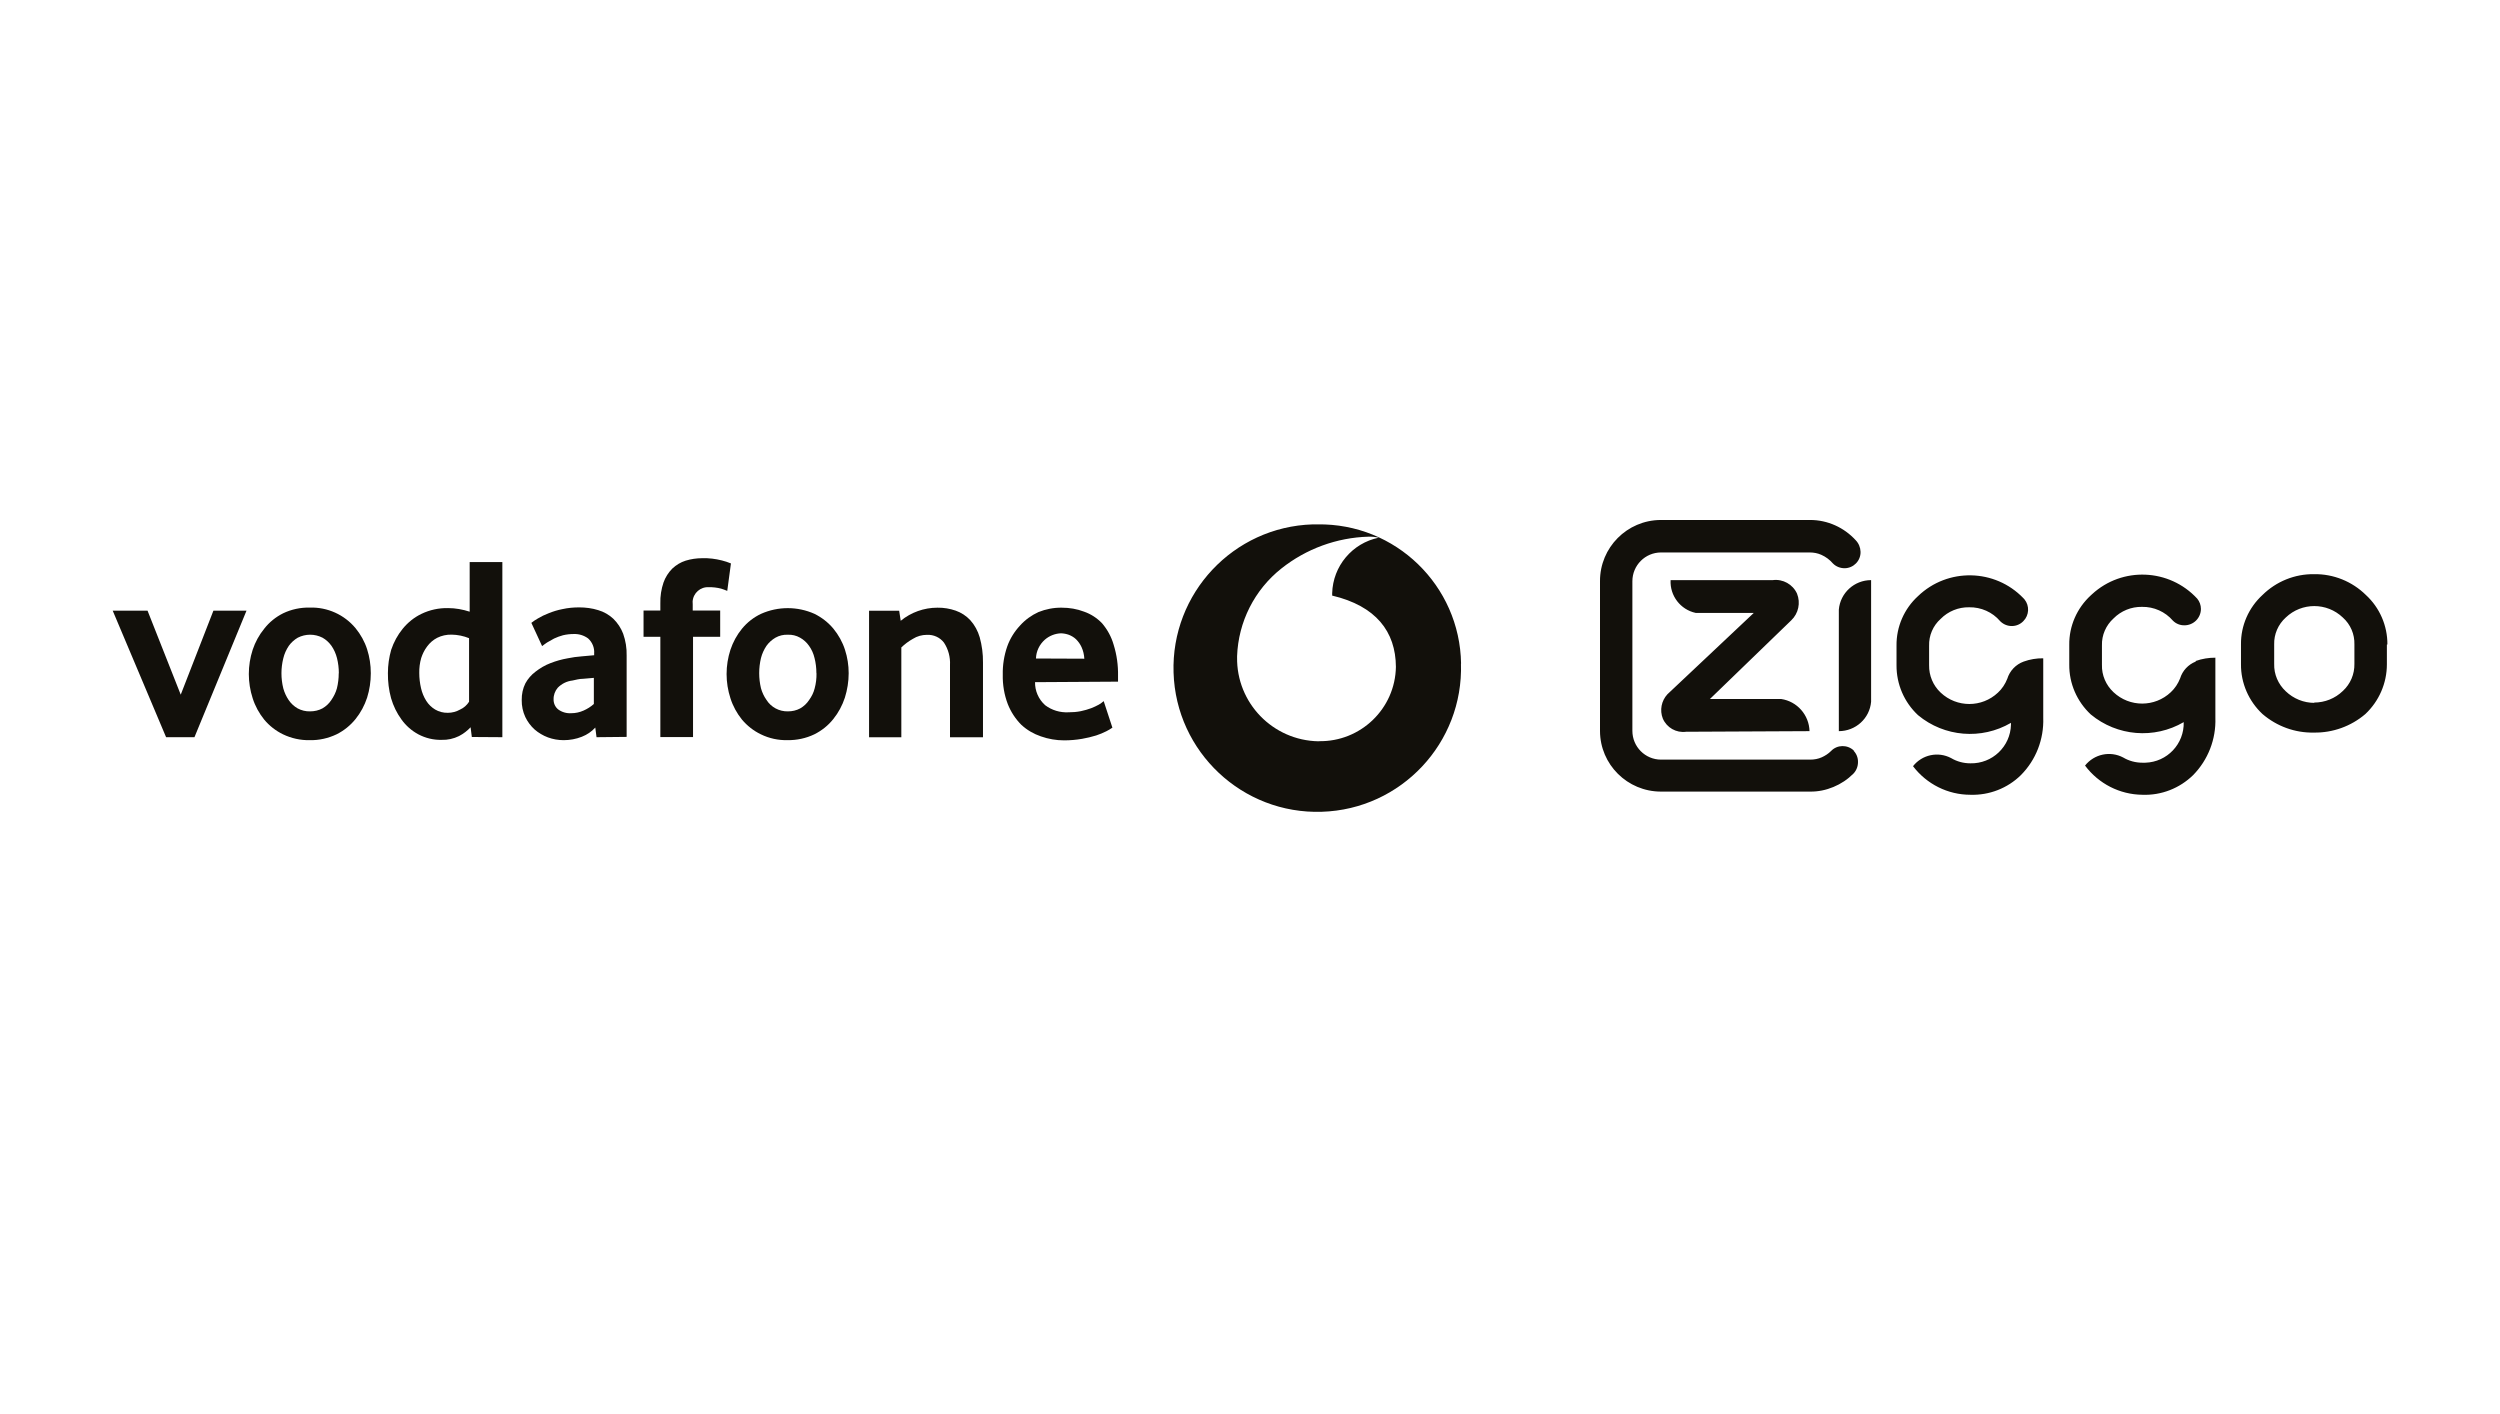 <?xml version="1.0" encoding="UTF-8"?><svg id="uuid-176473a3-fec0-4bee-88b2-435ed77bb6cb" xmlns="http://www.w3.org/2000/svg" viewBox="0 0 244 138"><g id="uuid-0471f738-5047-4e03-b4cb-99b631f1979b"><g id="uuid-38f6303f-3773-4616-a957-7ecc503254b3"><g id="uuid-81909e48-28bd-4224-bb73-57adc6b238a7"><g id="uuid-1594584e-b6a8-44b1-895e-10dc5376c3a4"><path d="m142.6,64.76c-.12-7.62-6.4-13.7-14.02-13.58-.15,0-.31,0-.46,0-7.74.24-13.83,6.72-13.58,14.47.24,7.74,6.72,13.83,14.47,13.58,7.74-.24,13.83-6.72,13.58-14.47v.02s.01-.02.01-.03Zm-13.87,7.59s-.02,0-.04,0h-.01c-4.45-.08-8.01-3.74-7.94-8.2,0-.04,0-.07,0-.11.12-3.35,1.7-6.48,4.33-8.56,2.42-1.92,5.4-3.01,8.48-3.1.34-.01.68.02,1.01.1-2.59.53-4.47,2.78-4.54,5.42,0,.08,0,.15,0,.23,4.26,1.01,6.2,3.5,6.22,6.96-.07,4.08-3.44,7.32-7.52,7.25Z" fill="#12100b" stroke-width="0"/><path id="uuid-c8100527-48b9-45fe-b0bf-1da0e298668d" d="m16.21,71.95l-5.21-12.35h3.4l3.24,8.2,3.19-8.2h3.23l-5.08,12.35h-2.78Z" fill="#12100b" stroke-width="0"/><path id="uuid-6da6afb7-50cf-4d7f-ad3f-de4a7181569d" d="m33.07,65.69c0-.49-.06-.98-.18-1.46-.11-.43-.29-.84-.54-1.2-.23-.32-.53-.6-.87-.79-.76-.39-1.66-.39-2.42,0-.34.2-.64.47-.87.79-.25.37-.44.79-.54,1.22-.24.96-.24,1.97,0,2.94.11.4.29.79.52,1.13.23.34.53.62.88.82.37.2.79.3,1.21.29.42,0,.84-.09,1.21-.29.35-.2.65-.48.87-.82.24-.35.43-.73.54-1.13.12-.48.18-.98.18-1.47m3.13,0c0,.8-.12,1.6-.36,2.37-.25.76-.63,1.47-1.13,2.09-.5.62-1.13,1.13-1.85,1.49-.82.39-1.71.59-2.62.57-.9.02-1.8-.18-2.61-.57-.7-.34-1.33-.83-1.83-1.43-.5-.62-.89-1.33-1.13-2.09-.5-1.54-.5-3.19,0-4.73.25-.75.63-1.45,1.13-2.06.49-.63,1.12-1.14,1.84-1.5.81-.39,1.71-.58,2.61-.56,1.72-.05,3.36.69,4.46,2.01.5.61.89,1.31,1.13,2.06.24.75.36,1.54.36,2.33" fill="#12100b" stroke-width="0"/><path id="uuid-02504093-1b63-4117-9591-9598b79e6961" d="m45.79,62.29c-.54-.22-1.12-.34-1.71-.35-.49-.01-.97.09-1.41.31-.39.2-.72.49-.98.84-.26.34-.45.73-.58,1.13-.14.48-.2.98-.19,1.47,0,.5.06.99.17,1.47.1.44.27.86.51,1.24.22.35.52.64.87.85.37.22.8.33,1.24.32.42,0,.83-.11,1.2-.32.36-.16.66-.43.87-.76v-6.2Zm.26,9.64l-.12-.95c-.32.35-.71.64-1.13.86-.53.26-1.11.39-1.7.37-.79.02-1.57-.17-2.27-.54-.65-.35-1.21-.84-1.64-1.44-.46-.63-.8-1.33-1.02-2.08-.22-.8-.32-1.63-.31-2.46,0-.77.11-1.53.32-2.27.25-.75.63-1.45,1.13-2.06.5-.61,1.12-1.11,1.83-1.45.81-.39,1.7-.58,2.6-.56.71,0,1.42.13,2.1.35v-4.84h3.19v17.09l-2.96-.02Z" fill="#12100b" stroke-width="0"/><path id="uuid-075abc79-7435-4f74-ac75-5e3675f2bfef" d="m57.96,66.16l-1.05.09c-.36,0-.71.1-1.04.17-.54.06-1.05.31-1.43.7-.27.31-.42.72-.41,1.13-.01.38.15.75.45.99.37.27.82.4,1.28.37.41,0,.82-.09,1.2-.26.36-.16.7-.37,1-.64v-2.56Zm.26,5.78l-.12-.93c-.36.4-.81.7-1.32.9-.56.22-1.16.33-1.76.33-.53,0-1.05-.09-1.54-.27-.48-.18-.92-.44-1.3-.77-.38-.34-.69-.76-.91-1.22-.24-.52-.36-1.08-.35-1.66-.01-.57.11-1.13.36-1.63.24-.44.58-.83.98-1.13.45-.35.94-.64,1.47-.84.54-.21,1.1-.37,1.68-.47.45-.09.9-.16,1.36-.19l1.22-.11v-.18c.04-.55-.18-1.09-.59-1.46-.41-.3-.9-.45-1.41-.43-.35,0-.7.04-1.04.12-.3.08-.59.19-.87.32l-.69.39c-.17.11-.32.23-.48.35l-1.05-2.27c.2-.16.41-.3.64-.43.33-.2.67-.36,1.03-.5.44-.18.89-.32,1.36-.41.54-.12,1.08-.17,1.63-.17.63,0,1.27.08,1.87.27.55.16,1.05.45,1.47.84.42.41.75.91.96,1.46.24.68.36,1.41.34,2.13v7.94l-2.95.03Z" fill="#12100b" stroke-width="0"/><path id="uuid-49818470-96b0-44c5-902b-325c22f27619" d="m70.98,57.67c-.2-.08-.4-.16-.6-.22-.39-.1-.8-.15-1.2-.14-.82-.05-1.52.57-1.58,1.39,0,.1,0,.2.01.3v.59h2.68v2.56h-2.65v9.79h-3.19v-9.79h-1.64v-2.56h1.64v-.71c-.02-.69.09-1.38.31-2.03.18-.51.48-.98.86-1.36.37-.35.82-.62,1.3-.77.52-.16,1.07-.24,1.62-.24.65-.02,1.29.06,1.92.22.3.08.6.17.88.29l-.36,2.68Z" fill="#12100b" stroke-width="0"/><path id="uuid-1afa4c21-1995-4767-a8a8-76abc93ab3b3" d="m79.68,65.69c0-.49-.06-.99-.18-1.46-.1-.43-.28-.84-.54-1.2-.23-.33-.53-.6-.87-.79-.37-.21-.78-.31-1.2-.29-.42-.02-.84.08-1.21.29-.34.2-.64.47-.87.79-.25.37-.43.77-.54,1.2-.23.97-.23,1.97,0,2.94.11.4.29.79.53,1.13.45.72,1.25,1.15,2.1,1.13.42,0,.83-.09,1.2-.29.35-.2.65-.48.87-.82.25-.34.44-.73.54-1.13.13-.48.19-.98.18-1.47m3.14,0c0,.8-.13,1.6-.37,2.37-.25.76-.63,1.47-1.13,2.09-.5.63-1.13,1.13-1.85,1.49-.81.39-1.71.58-2.61.57-.9.02-1.8-.17-2.61-.57-.71-.34-1.33-.83-1.84-1.43-.5-.62-.89-1.33-1.13-2.09-.5-1.54-.5-3.19,0-4.73.25-.75.63-1.45,1.13-2.06.51-.62,1.14-1.11,1.86-1.45,1.66-.74,3.55-.74,5.21,0,.71.35,1.34.84,1.85,1.45.5.61.89,1.31,1.13,2.06.24.74.36,1.51.36,2.28" fill="#12100b" stroke-width="0"/><path id="uuid-c44116ca-38e6-431c-8d97-6a87eb6dbc2b" d="m92.72,71.95v-7.04c.04-.77-.16-1.54-.59-2.19-.39-.51-1.01-.79-1.66-.76-.48,0-.96.13-1.37.39-.41.23-.79.51-1.13.84v8.77h-3.15v-12.35h2.94l.15.98c1.01-.83,2.28-1.28,3.58-1.28.61-.01,1.22.09,1.79.29.54.19,1.03.51,1.42.93.43.48.74,1.05.92,1.67.22.8.33,1.63.32,2.46v7.3h-3.21Z" fill="#12100b" stroke-width="0"/><path id="uuid-8203614f-b5e2-407c-8ea8-a9082e3c2d8d" d="m105.83,64.29c-.02-.39-.11-.78-.27-1.13-.13-.29-.32-.55-.54-.77-.2-.19-.44-.33-.69-.43-.25-.09-.51-.14-.77-.15-.58.02-1.14.24-1.58.62-.53.47-.85,1.13-.87,1.84l4.73.02Zm-4.81,2.27c-.02.86.34,1.69.99,2.27.65.49,1.45.73,2.27.69.41,0,.81-.03,1.21-.11.34-.07.68-.17,1.01-.29.26-.1.51-.22.75-.35.17-.1.32-.21.47-.34l.85,2.59c-.19.13-.39.25-.59.35-.32.16-.65.3-.99.41-.45.14-.92.25-1.38.33-.58.1-1.16.15-1.75.15-.77,0-1.54-.13-2.27-.39-.71-.24-1.36-.62-1.91-1.13-.57-.57-1.02-1.26-1.32-2.02-.35-.92-.51-1.89-.49-2.87-.02-.94.13-1.88.44-2.77.27-.75.69-1.43,1.24-2.02.5-.56,1.12-1.01,1.8-1.32.72-.29,1.49-.44,2.27-.43.75,0,1.49.12,2.19.39.66.23,1.26.62,1.75,1.13.52.61.91,1.32,1.13,2.09.31.99.45,2.02.43,3.05v.56l-8.11.05Z" fill="#12100b" stroke-width="0"/><g id="uuid-73c1bac7-0423-4621-8cf4-792ada35c597"><g id="uuid-a9cf63fd-4f55-4b62-a06c-134f66af9443"><path id="uuid-853aaf0f-11c0-4387-8a47-683612394c51" d="m182.62,56.62c-1.64,0-3.01,1.25-3.15,2.88v11.86c1.64,0,3.01-1.24,3.15-2.87v-11.88Zm43.26,11.98c-1.04,0-2.04-.41-2.79-1.13-.74-.69-1.16-1.66-1.13-2.68v-1.89c-.03-1,.39-1.96,1.13-2.63,1.56-1.49,4.01-1.49,5.57,0,.75.67,1.16,1.63,1.13,2.63v1.89c.02,1.01-.39,1.97-1.13,2.65-.75.73-1.76,1.13-2.8,1.13m7.15-5.67c.01-1.83-.75-3.59-2.1-4.83-1.34-1.32-3.16-2.06-5.05-2.03h0c-1.88-.03-3.7.71-5.04,2.03-1.35,1.24-2.12,2.99-2.1,4.82v1.93c-.02,1.84.75,3.61,2.1,4.87h0c1.4,1.2,3.18,1.85,5.02,1.81h0c1.84.03,3.63-.62,5.02-1.81h0c1.34-1.26,2.1-3.02,2.1-4.85v-1.93m-18.66,1.66c-.73.29-1.29.89-1.52,1.64-.2.51-.51.98-.91,1.35-1.57,1.48-4.02,1.48-5.59,0-.74-.69-1.16-1.66-1.13-2.68v-1.89c-.03-1,.39-1.96,1.13-2.63.73-.74,1.74-1.15,2.78-1.13,1.16-.02,2.26.47,3.02,1.35.3.3.71.46,1.13.45.42,0,.83-.17,1.13-.47.3-.3.47-.71.47-1.13,0-.37-.13-.72-.36-1-2.72-2.95-7.32-3.15-10.27-.43-.04.04-.08.07-.12.11-1.35,1.24-2.12,2.99-2.1,4.82v1.93c-.02,1.84.75,3.61,2.1,4.87h0c2.57,2.13,6.19,2.43,9.07.75.06,2.13-1.62,3.9-3.75,3.96-.09,0-.19,0-.28,0-.66,0-1.31-.17-1.88-.51-1.27-.67-2.83-.33-3.72.79,1.32,1.77,3.39,2.83,5.6,2.85,1.84.07,3.63-.63,4.95-1.92,1.46-1.49,2.24-3.5,2.17-5.58v-5.88c-.65,0-1.29.1-1.91.32m-14.89-.32v5.88c.07,2.08-.71,4.1-2.18,5.58-1.31,1.29-3.1,1.98-4.93,1.92-2.2,0-4.27-1.04-5.6-2.79.89-1.13,2.45-1.46,3.72-.79.57.34,1.22.51,1.88.51,2.14.05,3.91-1.64,3.96-3.77,0-.06,0-.12,0-.18-2.88,1.68-6.51,1.38-9.07-.75h0c-1.35-1.26-2.11-3.02-2.1-4.87v-1.93c-.02-1.83.75-3.59,2.1-4.82,2.89-2.78,7.5-2.69,10.28.2.04.04.07.08.11.12.51.63.46,1.55-.11,2.12-.6.63-1.6.64-2.23.04-.01-.01-.03-.03-.04-.04-.75-.88-1.86-1.37-3.02-1.35-1.04-.02-2.05.39-2.78,1.13-.75.67-1.16,1.63-1.13,2.63v1.89c-.02,1.01.39,1.99,1.13,2.68,1.57,1.48,4.02,1.48,5.59,0,.4-.37.71-.84.91-1.35.24-.78.83-1.4,1.6-1.68.61-.22,1.26-.33,1.91-.32m-22.81,7.12c-.04-1.59-1.21-2.92-2.78-3.15h-6.94l7.94-7.68c.7-.67.92-1.7.56-2.6-.41-.91-1.38-1.45-2.37-1.32h-9.97c-.08,1.52.96,2.88,2.45,3.2h5.67l-8.43,7.94c-.59.64-.77,1.56-.45,2.37.38.89,1.31,1.42,2.27,1.29l12.06-.06Zm4.28,1.88c.3.3.46.71.45,1.13,0,.42-.16.83-.45,1.13-.56.56-1.22,1-1.95,1.3-.72.3-1.49.46-2.27.45h-14.56c-3.27,0-5.94-2.64-5.95-5.91v-14.63c-.01-3.28,2.64-5.95,5.92-5.97.01,0,.02,0,.03,0h14.56c1.7,0,3.31.73,4.45,1.98.29.3.46.71.47,1.13.02.87-.68,1.59-1.55,1.6-.43,0-.85-.16-1.15-.47-.31-.36-.7-.65-1.13-.84-.36-.16-.74-.23-1.13-.23h-14.51c-1.55,0-2.8,1.26-2.8,2.81v14.6c0,1.55,1.25,2.81,2.8,2.81h14.56c.39,0,.78-.07,1.13-.23.33-.15.64-.35.9-.61.6-.63,1.6-.64,2.23-.04.01.01.03.03.04.04" fill="#12100b" stroke-width="0"/></g></g></g></g></g></g></svg>